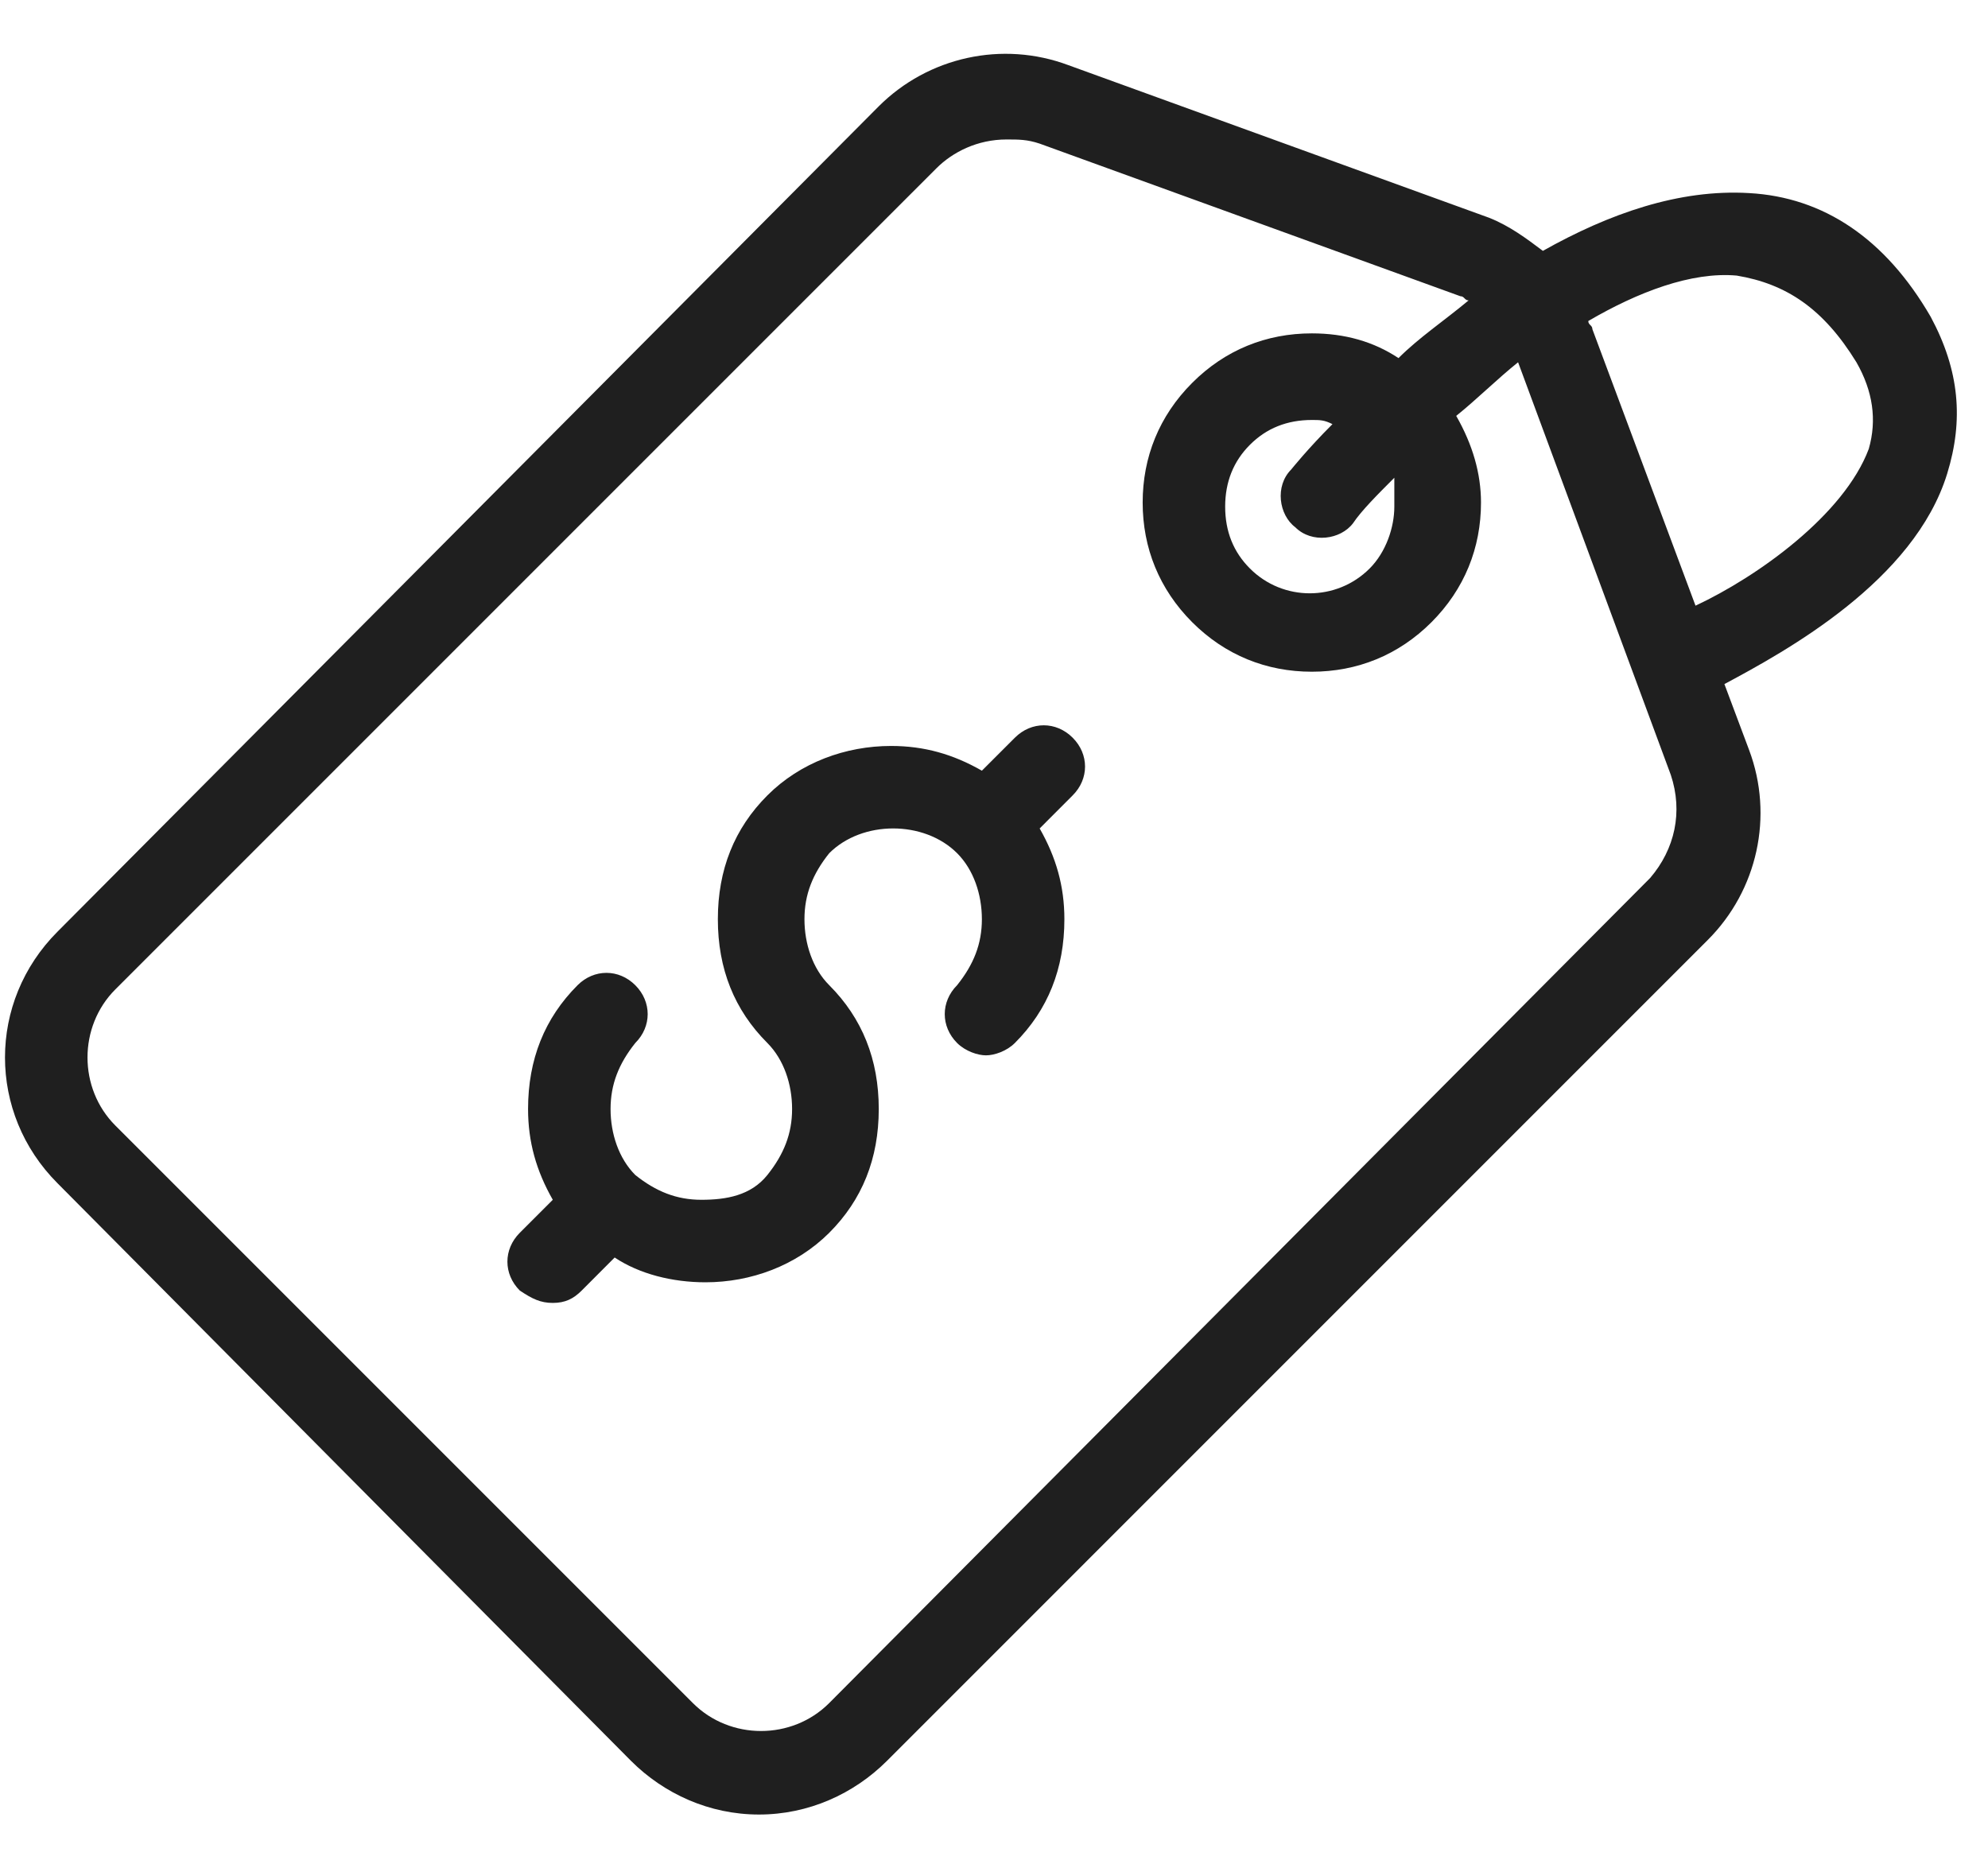 <svg width="32" height="30" viewBox="0 0 32 30" fill="none" xmlns="http://www.w3.org/2000/svg">
    <path d="M8.898 20.972C9.097 20.972 9.23 20.906 9.363 20.773L9.894 20.241C10.293 20.507 10.824 20.64 11.355 20.64C12.086 20.64 12.816 20.374 13.348 19.843C13.879 19.312 14.145 18.648 14.145 17.851C14.145 17.054 13.879 16.39 13.348 15.858C13.082 15.593 12.949 15.194 12.949 14.796C12.949 14.397 13.082 14.065 13.348 13.733C13.879 13.202 14.875 13.202 15.406 13.733C15.672 13.999 15.805 14.397 15.805 14.796C15.805 15.194 15.672 15.526 15.406 15.858C15.141 16.124 15.141 16.523 15.406 16.788C15.539 16.921 15.739 16.987 15.871 16.987C16.004 16.987 16.203 16.921 16.336 16.788C16.867 16.257 17.133 15.593 17.133 14.796C17.133 14.264 17 13.8 16.735 13.335L17.266 12.803C17.532 12.538 17.532 12.139 17.266 11.874C17 11.608 16.602 11.608 16.336 11.874L15.805 12.405C15.34 12.139 14.875 12.007 14.344 12.007C13.613 12.007 12.883 12.272 12.352 12.803C11.82 13.335 11.555 13.999 11.555 14.796C11.555 15.593 11.82 16.257 12.352 16.788C12.617 17.054 12.75 17.452 12.75 17.851C12.75 18.249 12.617 18.581 12.352 18.913C12.086 19.245 11.688 19.312 11.289 19.312C10.891 19.312 10.559 19.179 10.226 18.913C9.961 18.648 9.828 18.249 9.828 17.851C9.828 17.452 9.961 17.12 10.226 16.788C10.492 16.523 10.492 16.124 10.226 15.858C9.961 15.593 9.562 15.593 9.297 15.858C8.765 16.39 8.5 17.054 8.5 17.851C8.5 18.382 8.633 18.847 8.898 19.312L8.367 19.843C8.101 20.109 8.101 20.507 8.367 20.773C8.566 20.906 8.699 20.972 8.898 20.972Z" fill="#1F1F1F"/>
    <path d="M10.158 28.344C10.69 28.875 11.42 29.207 12.217 29.207C13.014 29.207 13.744 28.875 14.276 28.344L27.491 15.128C28.288 14.331 28.554 13.136 28.155 12.073L27.757 11.011C28.753 10.479 30.812 9.35 31.343 7.624C31.609 6.76 31.542 5.964 31.078 5.1C30.347 3.838 29.351 3.174 28.155 3.108C27.026 3.041 25.898 3.44 24.835 4.038C24.569 3.838 24.304 3.639 23.972 3.506L17.198 1.049C16.135 0.651 14.94 0.916 14.143 1.713L0.927 14.995C-0.202 16.124 -0.202 17.918 0.927 19.047L10.158 28.344ZM29.882 5.831C30.148 6.296 30.214 6.76 30.081 7.225C29.683 8.288 28.288 9.284 27.292 9.749L25.632 5.299C25.632 5.233 25.566 5.233 25.566 5.167C26.362 4.702 27.226 4.37 27.956 4.436C28.753 4.569 29.351 4.967 29.882 5.831ZM1.857 15.925L15.073 2.709C15.338 2.444 15.737 2.245 16.201 2.245C16.401 2.245 16.534 2.245 16.733 2.311L23.507 4.768C23.573 4.768 23.573 4.835 23.64 4.835C23.241 5.167 22.843 5.432 22.511 5.764C22.112 5.499 21.647 5.366 21.116 5.366C20.385 5.366 19.721 5.631 19.19 6.163C18.659 6.694 18.393 7.358 18.393 8.089C18.393 8.819 18.659 9.483 19.19 10.015C19.721 10.546 20.385 10.812 21.116 10.812C21.846 10.812 22.511 10.546 23.042 10.015C23.573 9.483 23.839 8.819 23.839 8.089C23.839 7.624 23.706 7.159 23.44 6.694C23.772 6.428 24.104 6.096 24.436 5.831L26.894 12.472C27.093 13.069 26.96 13.667 26.562 14.132L13.346 27.414C12.748 28.012 11.752 28.012 11.154 27.414L1.857 18.117C1.259 17.519 1.259 16.523 1.857 15.925ZM22.444 8.155C22.444 8.487 22.311 8.886 22.046 9.151C21.514 9.683 20.651 9.683 20.12 9.151C19.854 8.886 19.721 8.554 19.721 8.155C19.721 7.757 19.854 7.425 20.12 7.159C20.385 6.893 20.718 6.76 21.116 6.76C21.249 6.76 21.315 6.76 21.448 6.827C21.049 7.225 20.784 7.557 20.784 7.557C20.518 7.823 20.585 8.288 20.85 8.487C21.116 8.753 21.581 8.686 21.78 8.421C21.913 8.221 22.178 7.956 22.444 7.69C22.444 7.823 22.444 7.956 22.444 8.155Z" fill="#1F1F1F"/>
    </svg>
    
